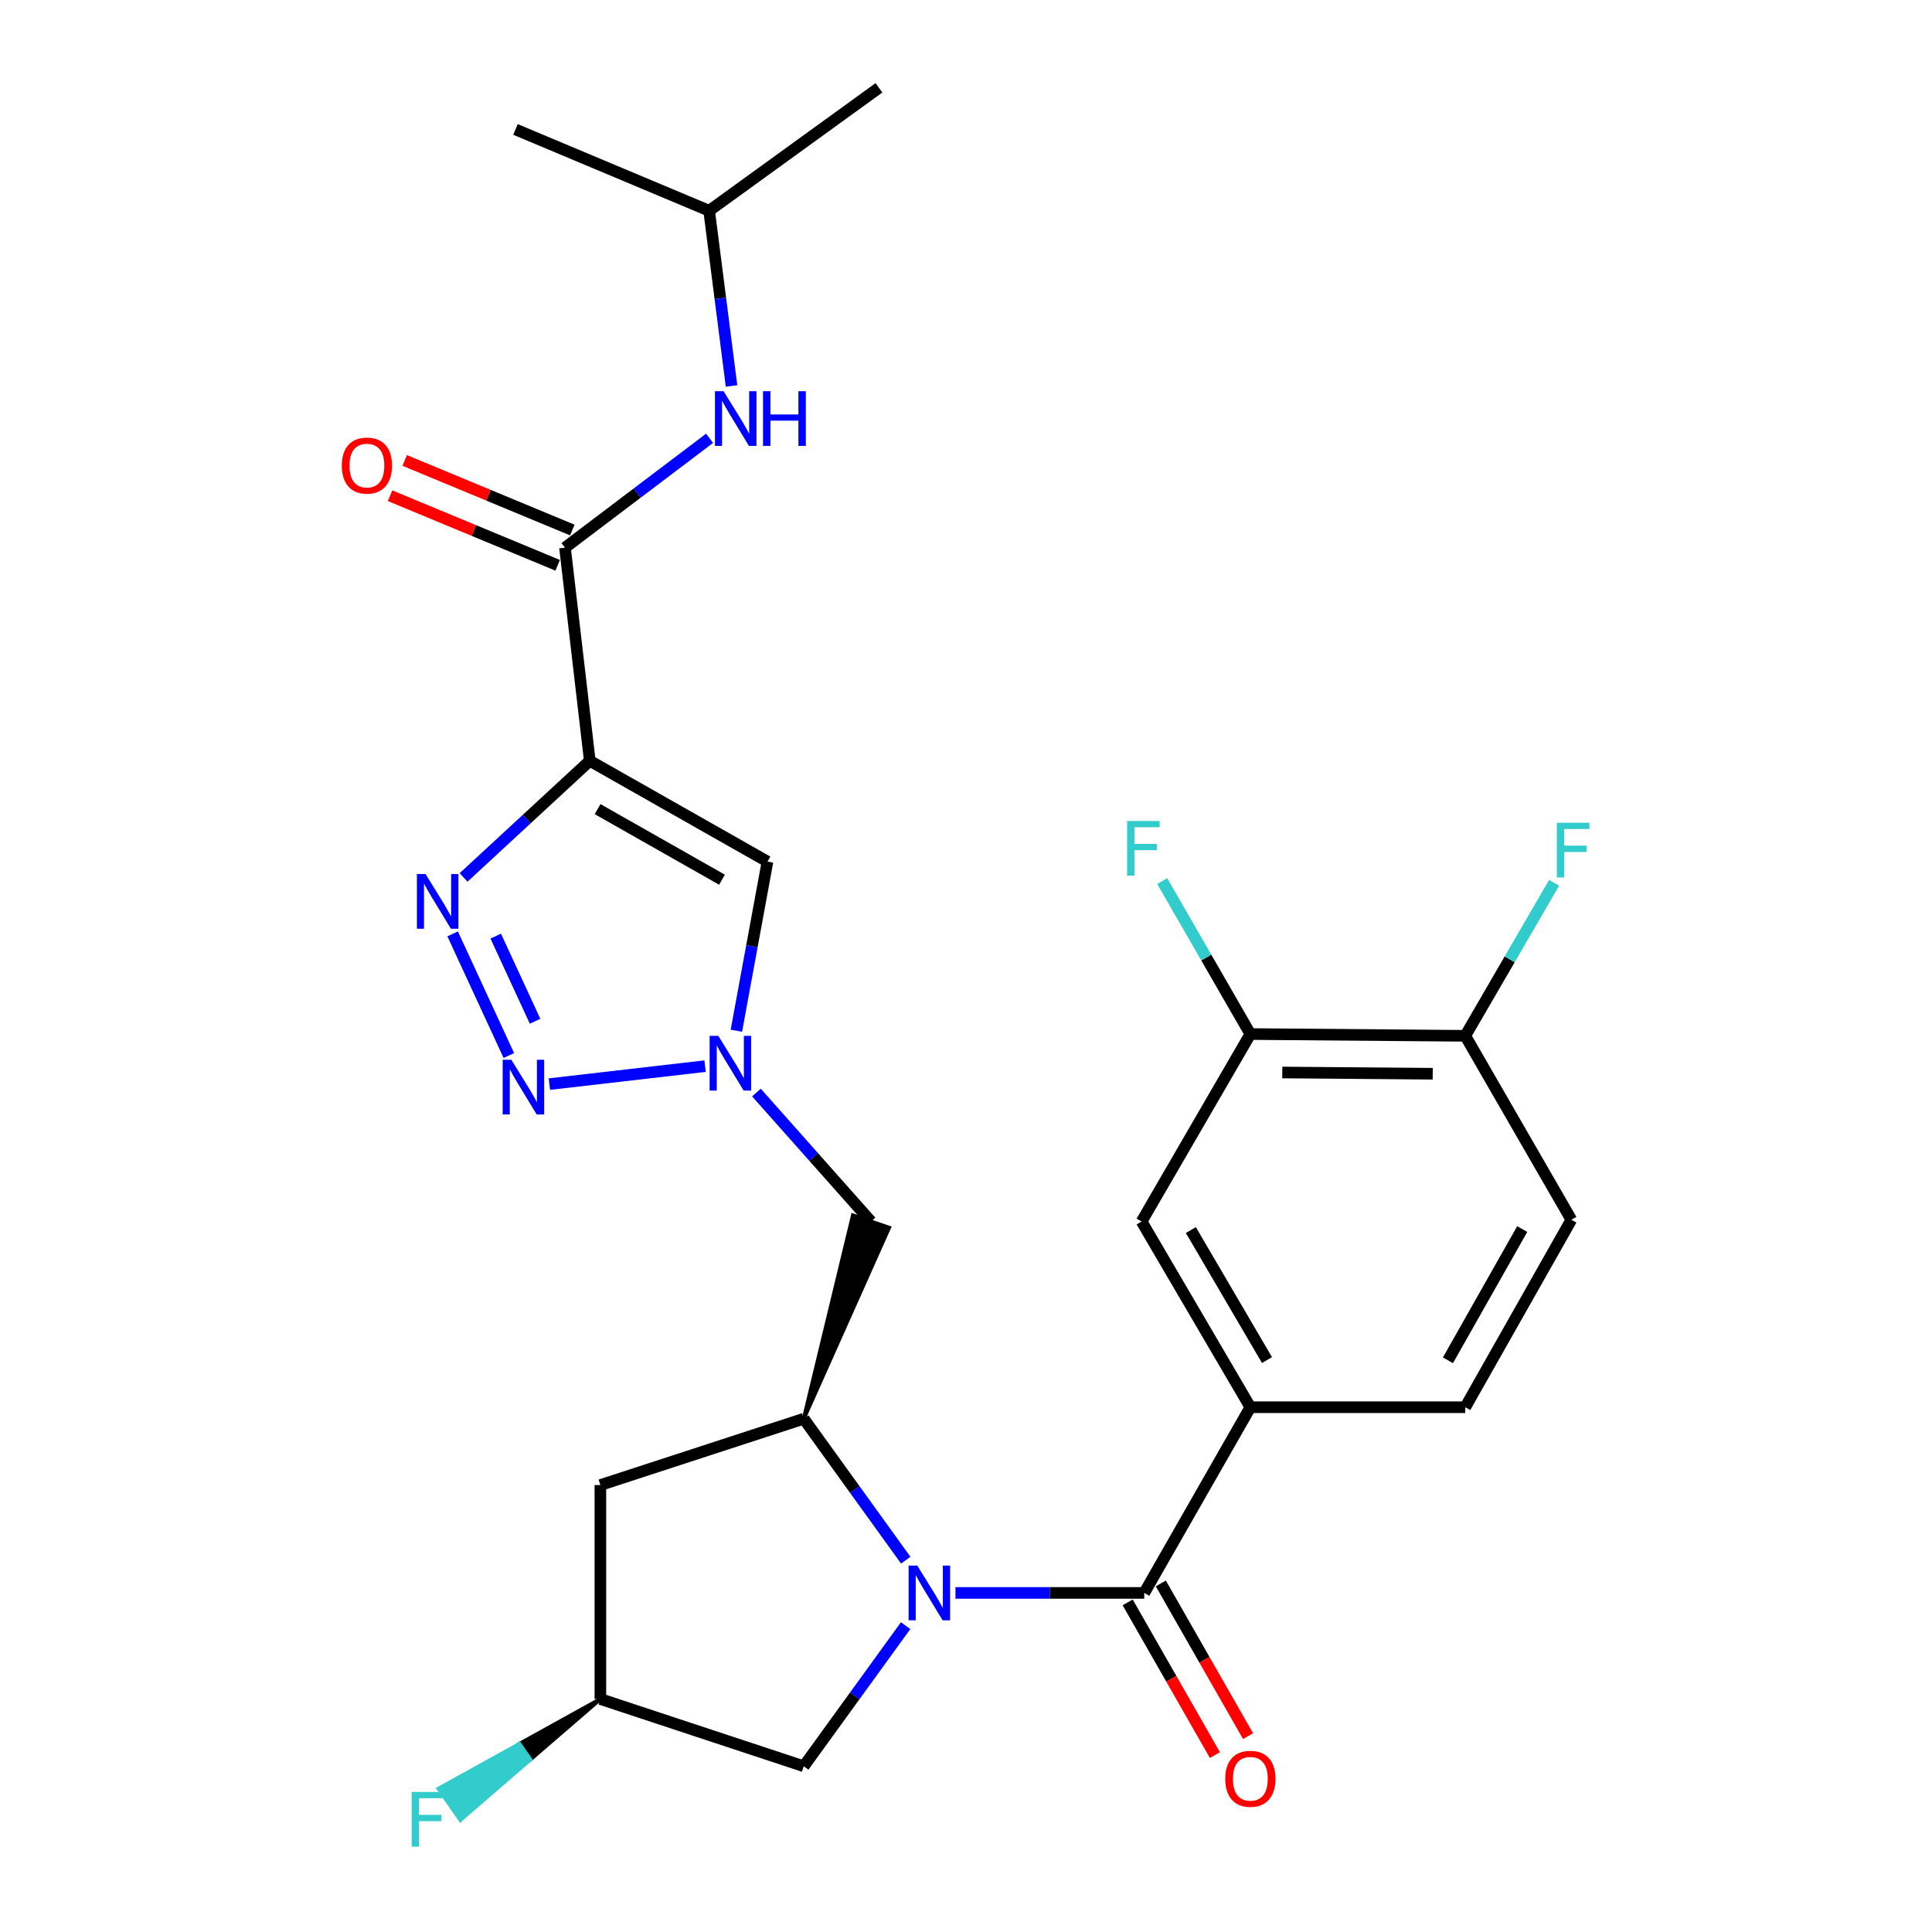 <?xml version='1.0' encoding='iso-8859-1'?>
<svg version='1.1' baseProfile='full'
              xmlns='http://www.w3.org/2000/svg'
                      xmlns:rdkit='http://www.rdkit.org/xml'
                      xmlns:xlink='http://www.w3.org/1999/xlink'
                  xml:space='preserve'
width='1000px' height='1000px' viewBox='0 0 1000 1000'>
<!-- END OF HEADER -->
<rect style='opacity:1.0;fill:#FFFFFF;stroke:none' width='1000' height='1000' x='0' y='0'> </rect>
<path class='bond-3' d='M 494.553,824.495 L 543.407,824.495' style='fill:none;fill-rule:evenodd;stroke:#0000FF;stroke-width:6px;stroke-linecap:butt;stroke-linejoin:miter;stroke-opacity:1' />
<path class='bond-3' d='M 543.407,824.495 L 592.261,824.495' style='fill:none;fill-rule:evenodd;stroke:#000000;stroke-width:6px;stroke-linecap:butt;stroke-linejoin:miter;stroke-opacity:1' />
<path class='bond-5' d='M 468.819,807.556 L 442.419,770.941' style='fill:none;fill-rule:evenodd;stroke:#0000FF;stroke-width:6px;stroke-linecap:butt;stroke-linejoin:miter;stroke-opacity:1' />
<path class='bond-5' d='M 442.419,770.941 L 416.019,734.326' style='fill:none;fill-rule:evenodd;stroke:#000000;stroke-width:6px;stroke-linecap:butt;stroke-linejoin:miter;stroke-opacity:1' />
<path class='bond-13' d='M 468.764,841.425 L 442.392,877.82' style='fill:none;fill-rule:evenodd;stroke:#0000FF;stroke-width:6px;stroke-linecap:butt;stroke-linejoin:miter;stroke-opacity:1' />
<path class='bond-13' d='M 442.392,877.82 L 416.019,914.214' style='fill:none;fill-rule:evenodd;stroke:#000000;stroke-width:6px;stroke-linecap:butt;stroke-linejoin:miter;stroke-opacity:1' />
<path class='bond-0' d='M 305.273,393.788 L 397.254,445.966' style='fill:none;fill-rule:evenodd;stroke:#000000;stroke-width:6px;stroke-linecap:butt;stroke-linejoin:miter;stroke-opacity:1' />
<path class='bond-0' d='M 309.319,418.806 L 373.705,455.33' style='fill:none;fill-rule:evenodd;stroke:#000000;stroke-width:6px;stroke-linecap:butt;stroke-linejoin:miter;stroke-opacity:1' />
<path class='bond-7' d='M 305.273,393.788 L 292.438,283.471' style='fill:none;fill-rule:evenodd;stroke:#000000;stroke-width:6px;stroke-linecap:butt;stroke-linejoin:miter;stroke-opacity:1' />
<path class='bond-28' d='M 305.273,393.788 L 272.609,423.975' style='fill:none;fill-rule:evenodd;stroke:#000000;stroke-width:6px;stroke-linecap:butt;stroke-linejoin:miter;stroke-opacity:1' />
<path class='bond-28' d='M 272.609,423.975 L 239.945,454.162' style='fill:none;fill-rule:evenodd;stroke:#0000FF;stroke-width:6px;stroke-linecap:butt;stroke-linejoin:miter;stroke-opacity:1' />
<path class='bond-1' d='M 234.288,483.372 L 263.377,546.341' style='fill:none;fill-rule:evenodd;stroke:#0000FF;stroke-width:6px;stroke-linecap:butt;stroke-linejoin:miter;stroke-opacity:1' />
<path class='bond-1' d='M 256.594,484.529 L 276.956,528.607' style='fill:none;fill-rule:evenodd;stroke:#0000FF;stroke-width:6px;stroke-linecap:butt;stroke-linejoin:miter;stroke-opacity:1' />
<path class='bond-2' d='M 284.363,561.134 L 364.952,551.833' style='fill:none;fill-rule:evenodd;stroke:#0000FF;stroke-width:6px;stroke-linecap:butt;stroke-linejoin:miter;stroke-opacity:1' />
<path class='bond-8' d='M 592.261,824.495 L 647.184,728.375' style='fill:none;fill-rule:evenodd;stroke:#000000;stroke-width:6px;stroke-linecap:butt;stroke-linejoin:miter;stroke-opacity:1' />
<path class='bond-15' d='M 583.681,829.398 L 606.26,868.914' style='fill:none;fill-rule:evenodd;stroke:#000000;stroke-width:6px;stroke-linecap:butt;stroke-linejoin:miter;stroke-opacity:1' />
<path class='bond-15' d='M 606.26,868.914 L 628.84,908.43' style='fill:none;fill-rule:evenodd;stroke:#FF0000;stroke-width:6px;stroke-linecap:butt;stroke-linejoin:miter;stroke-opacity:1' />
<path class='bond-15' d='M 600.841,819.593 L 623.421,859.109' style='fill:none;fill-rule:evenodd;stroke:#000000;stroke-width:6px;stroke-linecap:butt;stroke-linejoin:miter;stroke-opacity:1' />
<path class='bond-15' d='M 623.421,859.109 L 646,898.625' style='fill:none;fill-rule:evenodd;stroke:#FF0000;stroke-width:6px;stroke-linecap:butt;stroke-linejoin:miter;stroke-opacity:1' />
<path class='bond-4' d='M 391.529,565.497 L 421.178,598.876' style='fill:none;fill-rule:evenodd;stroke:#0000FF;stroke-width:6px;stroke-linecap:butt;stroke-linejoin:miter;stroke-opacity:1' />
<path class='bond-4' d='M 421.178,598.876 L 450.826,632.255' style='fill:none;fill-rule:evenodd;stroke:#000000;stroke-width:6px;stroke-linecap:butt;stroke-linejoin:miter;stroke-opacity:1' />
<path class='bond-6' d='M 381.144,533.509 L 389.199,489.737' style='fill:none;fill-rule:evenodd;stroke:#0000FF;stroke-width:6px;stroke-linecap:butt;stroke-linejoin:miter;stroke-opacity:1' />
<path class='bond-6' d='M 389.199,489.737 L 397.254,445.966' style='fill:none;fill-rule:evenodd;stroke:#000000;stroke-width:6px;stroke-linecap:butt;stroke-linejoin:miter;stroke-opacity:1' />
<path class='bond-9' d='M 416.019,734.326 L 460.179,635.445 L 441.473,629.065 Z' style='fill:#000000;fill-rule:evenodd;fill-opacity:1;stroke:#000000;stroke-width:2px;stroke-linecap:butt;stroke-linejoin:miter;stroke-opacity:1;' />
<path class='bond-11' d='M 416.019,734.326 L 310.753,768.661' style='fill:none;fill-rule:evenodd;stroke:#000000;stroke-width:6px;stroke-linecap:butt;stroke-linejoin:miter;stroke-opacity:1' />
<path class='bond-10' d='M 292.438,283.471 L 329.861,255.167' style='fill:none;fill-rule:evenodd;stroke:#000000;stroke-width:6px;stroke-linecap:butt;stroke-linejoin:miter;stroke-opacity:1' />
<path class='bond-10' d='M 329.861,255.167 L 367.285,226.863' style='fill:none;fill-rule:evenodd;stroke:#0000FF;stroke-width:6px;stroke-linecap:butt;stroke-linejoin:miter;stroke-opacity:1' />
<path class='bond-17' d='M 296.227,274.344 L 252.854,256.335' style='fill:none;fill-rule:evenodd;stroke:#000000;stroke-width:6px;stroke-linecap:butt;stroke-linejoin:miter;stroke-opacity:1' />
<path class='bond-17' d='M 252.854,256.335 L 209.481,238.325' style='fill:none;fill-rule:evenodd;stroke:#FF0000;stroke-width:6px;stroke-linecap:butt;stroke-linejoin:miter;stroke-opacity:1' />
<path class='bond-17' d='M 288.648,292.598 L 245.275,274.588' style='fill:none;fill-rule:evenodd;stroke:#000000;stroke-width:6px;stroke-linecap:butt;stroke-linejoin:miter;stroke-opacity:1' />
<path class='bond-17' d='M 245.275,274.588 L 201.902,256.578' style='fill:none;fill-rule:evenodd;stroke:#FF0000;stroke-width:6px;stroke-linecap:butt;stroke-linejoin:miter;stroke-opacity:1' />
<path class='bond-12' d='M 647.184,728.375 L 590.889,632.255' style='fill:none;fill-rule:evenodd;stroke:#000000;stroke-width:6px;stroke-linecap:butt;stroke-linejoin:miter;stroke-opacity:1' />
<path class='bond-12' d='M 655.794,703.969 L 616.388,636.685' style='fill:none;fill-rule:evenodd;stroke:#000000;stroke-width:6px;stroke-linecap:butt;stroke-linejoin:miter;stroke-opacity:1' />
<path class='bond-19' d='M 647.184,728.375 L 758.413,728.375' style='fill:none;fill-rule:evenodd;stroke:#000000;stroke-width:6px;stroke-linecap:butt;stroke-linejoin:miter;stroke-opacity:1' />
<path class='bond-24' d='M 378.639,199.775 L 372.843,154.43' style='fill:none;fill-rule:evenodd;stroke:#0000FF;stroke-width:6px;stroke-linecap:butt;stroke-linejoin:miter;stroke-opacity:1' />
<path class='bond-24' d='M 372.843,154.43 L 367.048,109.084' style='fill:none;fill-rule:evenodd;stroke:#000000;stroke-width:6px;stroke-linecap:butt;stroke-linejoin:miter;stroke-opacity:1' />
<path class='bond-27' d='M 310.753,768.661 L 310.753,879.418' style='fill:none;fill-rule:evenodd;stroke:#000000;stroke-width:6px;stroke-linecap:butt;stroke-linejoin:miter;stroke-opacity:1' />
<path class='bond-14' d='M 590.889,632.255 L 647.184,535.224' style='fill:none;fill-rule:evenodd;stroke:#000000;stroke-width:6px;stroke-linecap:butt;stroke-linejoin:miter;stroke-opacity:1' />
<path class='bond-18' d='M 416.019,914.214 L 310.753,879.418' style='fill:none;fill-rule:evenodd;stroke:#000000;stroke-width:6px;stroke-linecap:butt;stroke-linejoin:miter;stroke-opacity:1' />
<path class='bond-21' d='M 647.184,535.224 L 624.37,495.63' style='fill:none;fill-rule:evenodd;stroke:#000000;stroke-width:6px;stroke-linecap:butt;stroke-linejoin:miter;stroke-opacity:1' />
<path class='bond-21' d='M 624.37,495.63 L 601.557,456.037' style='fill:none;fill-rule:evenodd;stroke:#33CCCC;stroke-width:6px;stroke-linecap:butt;stroke-linejoin:miter;stroke-opacity:1' />
<path class='bond-29' d='M 647.184,535.224 L 758.413,536.135' style='fill:none;fill-rule:evenodd;stroke:#000000;stroke-width:6px;stroke-linecap:butt;stroke-linejoin:miter;stroke-opacity:1' />
<path class='bond-29' d='M 663.706,555.124 L 741.566,555.762' style='fill:none;fill-rule:evenodd;stroke:#000000;stroke-width:6px;stroke-linecap:butt;stroke-linejoin:miter;stroke-opacity:1' />
<path class='bond-16' d='M 758.413,536.135 L 813.335,631.344' style='fill:none;fill-rule:evenodd;stroke:#000000;stroke-width:6px;stroke-linecap:butt;stroke-linejoin:miter;stroke-opacity:1' />
<path class='bond-22' d='M 758.413,536.135 L 781.41,496.544' style='fill:none;fill-rule:evenodd;stroke:#000000;stroke-width:6px;stroke-linecap:butt;stroke-linejoin:miter;stroke-opacity:1' />
<path class='bond-22' d='M 781.41,496.544 L 804.407,456.954' style='fill:none;fill-rule:evenodd;stroke:#33CCCC;stroke-width:6px;stroke-linecap:butt;stroke-linejoin:miter;stroke-opacity:1' />
<path class='bond-23' d='M 310.753,879.418 L 268.867,902.609 L 274.521,910.714 Z' style='fill:#000000;fill-rule:evenodd;fill-opacity:1;stroke:#000000;stroke-width:2px;stroke-linecap:butt;stroke-linejoin:miter;stroke-opacity:1;' />
<path class='bond-23' d='M 268.867,902.609 L 238.289,942.01 L 226.982,925.799 Z' style='fill:#33CCCC;fill-rule:evenodd;fill-opacity:1;stroke:#33CCCC;stroke-width:2px;stroke-linecap:butt;stroke-linejoin:miter;stroke-opacity:1;' />
<path class='bond-23' d='M 268.867,902.609 L 274.521,910.714 L 238.289,942.01 Z' style='fill:#33CCCC;fill-rule:evenodd;fill-opacity:1;stroke:#33CCCC;stroke-width:2px;stroke-linecap:butt;stroke-linejoin:miter;stroke-opacity:1;' />
<path class='bond-20' d='M 758.413,728.375 L 813.335,631.344' style='fill:none;fill-rule:evenodd;stroke:#000000;stroke-width:6px;stroke-linecap:butt;stroke-linejoin:miter;stroke-opacity:1' />
<path class='bond-20' d='M 749.451,704.085 L 787.897,636.163' style='fill:none;fill-rule:evenodd;stroke:#000000;stroke-width:6px;stroke-linecap:butt;stroke-linejoin:miter;stroke-opacity:1' />
<path class='bond-25' d='M 367.048,109.084 L 454.944,45.455' style='fill:none;fill-rule:evenodd;stroke:#000000;stroke-width:6px;stroke-linecap:butt;stroke-linejoin:miter;stroke-opacity:1' />
<path class='bond-26' d='M 367.048,109.084 L 266.81,66.998' style='fill:none;fill-rule:evenodd;stroke:#000000;stroke-width:6px;stroke-linecap:butt;stroke-linejoin:miter;stroke-opacity:1' />
<path  class='atom-0' d='M 474.772 810.335
L 484.052 825.335
Q 484.972 826.815, 486.452 829.495
Q 487.932 832.175, 488.012 832.335
L 488.012 810.335
L 491.772 810.335
L 491.772 838.655
L 487.892 838.655
L 477.932 822.255
Q 476.772 820.335, 475.532 818.135
Q 474.332 815.935, 473.972 815.255
L 473.972 838.655
L 470.292 838.655
L 470.292 810.335
L 474.772 810.335
' fill='#0000FF'/>
<path  class='atom-2' d='M 220.264 452.405
L 229.544 467.405
Q 230.464 468.885, 231.944 471.565
Q 233.424 474.245, 233.504 474.405
L 233.504 452.405
L 237.264 452.405
L 237.264 480.725
L 233.384 480.725
L 223.424 464.325
Q 222.264 462.405, 221.024 460.205
Q 219.824 458.005, 219.464 457.325
L 219.464 480.725
L 215.784 480.725
L 215.784 452.405
L 220.264 452.405
' fill='#0000FF'/>
<path  class='atom-3' d='M 264.668 548.525
L 273.948 563.525
Q 274.868 565.005, 276.348 567.685
Q 277.828 570.365, 277.908 570.525
L 277.908 548.525
L 281.668 548.525
L 281.668 576.845
L 277.788 576.845
L 267.828 560.445
Q 266.668 558.525, 265.428 556.325
Q 264.228 554.125, 263.868 553.445
L 263.868 576.845
L 260.188 576.845
L 260.188 548.525
L 264.668 548.525
' fill='#0000FF'/>
<path  class='atom-5' d='M 371.79 536.161
L 381.07 551.161
Q 381.99 552.641, 383.47 555.321
Q 384.95 558.001, 385.03 558.161
L 385.03 536.161
L 388.79 536.161
L 388.79 564.481
L 384.91 564.481
L 374.95 548.081
Q 373.79 546.161, 372.55 543.961
Q 371.35 541.761, 370.99 541.081
L 370.99 564.481
L 367.31 564.481
L 367.31 536.161
L 371.79 536.161
' fill='#0000FF'/>
<path  class='atom-11' d='M 374.535 202.486
L 383.815 217.486
Q 384.735 218.966, 386.215 221.646
Q 387.695 224.326, 387.775 224.486
L 387.775 202.486
L 391.535 202.486
L 391.535 230.806
L 387.655 230.806
L 377.695 214.406
Q 376.535 212.486, 375.295 210.286
Q 374.095 208.086, 373.735 207.406
L 373.735 230.806
L 370.055 230.806
L 370.055 202.486
L 374.535 202.486
' fill='#0000FF'/>
<path  class='atom-11' d='M 394.935 202.486
L 398.775 202.486
L 398.775 214.526
L 413.255 214.526
L 413.255 202.486
L 417.095 202.486
L 417.095 230.806
L 413.255 230.806
L 413.255 217.726
L 398.775 217.726
L 398.775 230.806
L 394.935 230.806
L 394.935 202.486
' fill='#0000FF'/>
<path  class='atom-16' d='M 634.184 920.695
Q 634.184 913.895, 637.544 910.095
Q 640.904 906.295, 647.184 906.295
Q 653.464 906.295, 656.824 910.095
Q 660.184 913.895, 660.184 920.695
Q 660.184 927.575, 656.784 931.495
Q 653.384 935.375, 647.184 935.375
Q 640.944 935.375, 637.544 931.495
Q 634.184 927.615, 634.184 920.695
M 647.184 932.175
Q 651.504 932.175, 653.824 929.295
Q 656.184 926.375, 656.184 920.695
Q 656.184 915.135, 653.824 912.335
Q 651.504 909.495, 647.184 909.495
Q 642.864 909.495, 640.504 912.295
Q 638.184 915.095, 638.184 920.695
Q 638.184 926.415, 640.504 929.295
Q 642.864 932.175, 647.184 932.175
' fill='#FF0000'/>
<path  class='atom-18' d='M 176.916 240.981
Q 176.916 234.181, 180.276 230.381
Q 183.636 226.581, 189.916 226.581
Q 196.196 226.581, 199.556 230.381
Q 202.916 234.181, 202.916 240.981
Q 202.916 247.861, 199.516 251.781
Q 196.116 255.661, 189.916 255.661
Q 183.676 255.661, 180.276 251.781
Q 176.916 247.901, 176.916 240.981
M 189.916 252.461
Q 194.236 252.461, 196.556 249.581
Q 198.916 246.661, 198.916 240.981
Q 198.916 235.421, 196.556 232.621
Q 194.236 229.781, 189.916 229.781
Q 185.596 229.781, 183.236 232.581
Q 180.916 235.381, 180.916 240.981
Q 180.916 246.701, 183.236 249.581
Q 185.596 252.461, 189.916 252.461
' fill='#FF0000'/>
<path  class='atom-22' d='M 583.38 424.943
L 600.22 424.943
L 600.22 428.183
L 587.18 428.183
L 587.18 436.783
L 598.78 436.783
L 598.78 440.063
L 587.18 440.063
L 587.18 453.263
L 583.38 453.263
L 583.38 424.943
' fill='#33CCCC'/>
<path  class='atom-23' d='M 805.827 425.855
L 822.667 425.855
L 822.667 429.095
L 809.627 429.095
L 809.627 437.695
L 821.227 437.695
L 821.227 440.975
L 809.627 440.975
L 809.627 454.175
L 805.827 454.175
L 805.827 425.855
' fill='#33CCCC'/>
<path  class='atom-24' d='M 213.075 927.515
L 229.915 927.515
L 229.915 930.755
L 216.875 930.755
L 216.875 939.355
L 228.475 939.355
L 228.475 942.635
L 216.875 942.635
L 216.875 955.835
L 213.075 955.835
L 213.075 927.515
' fill='#33CCCC'/>
</svg>
